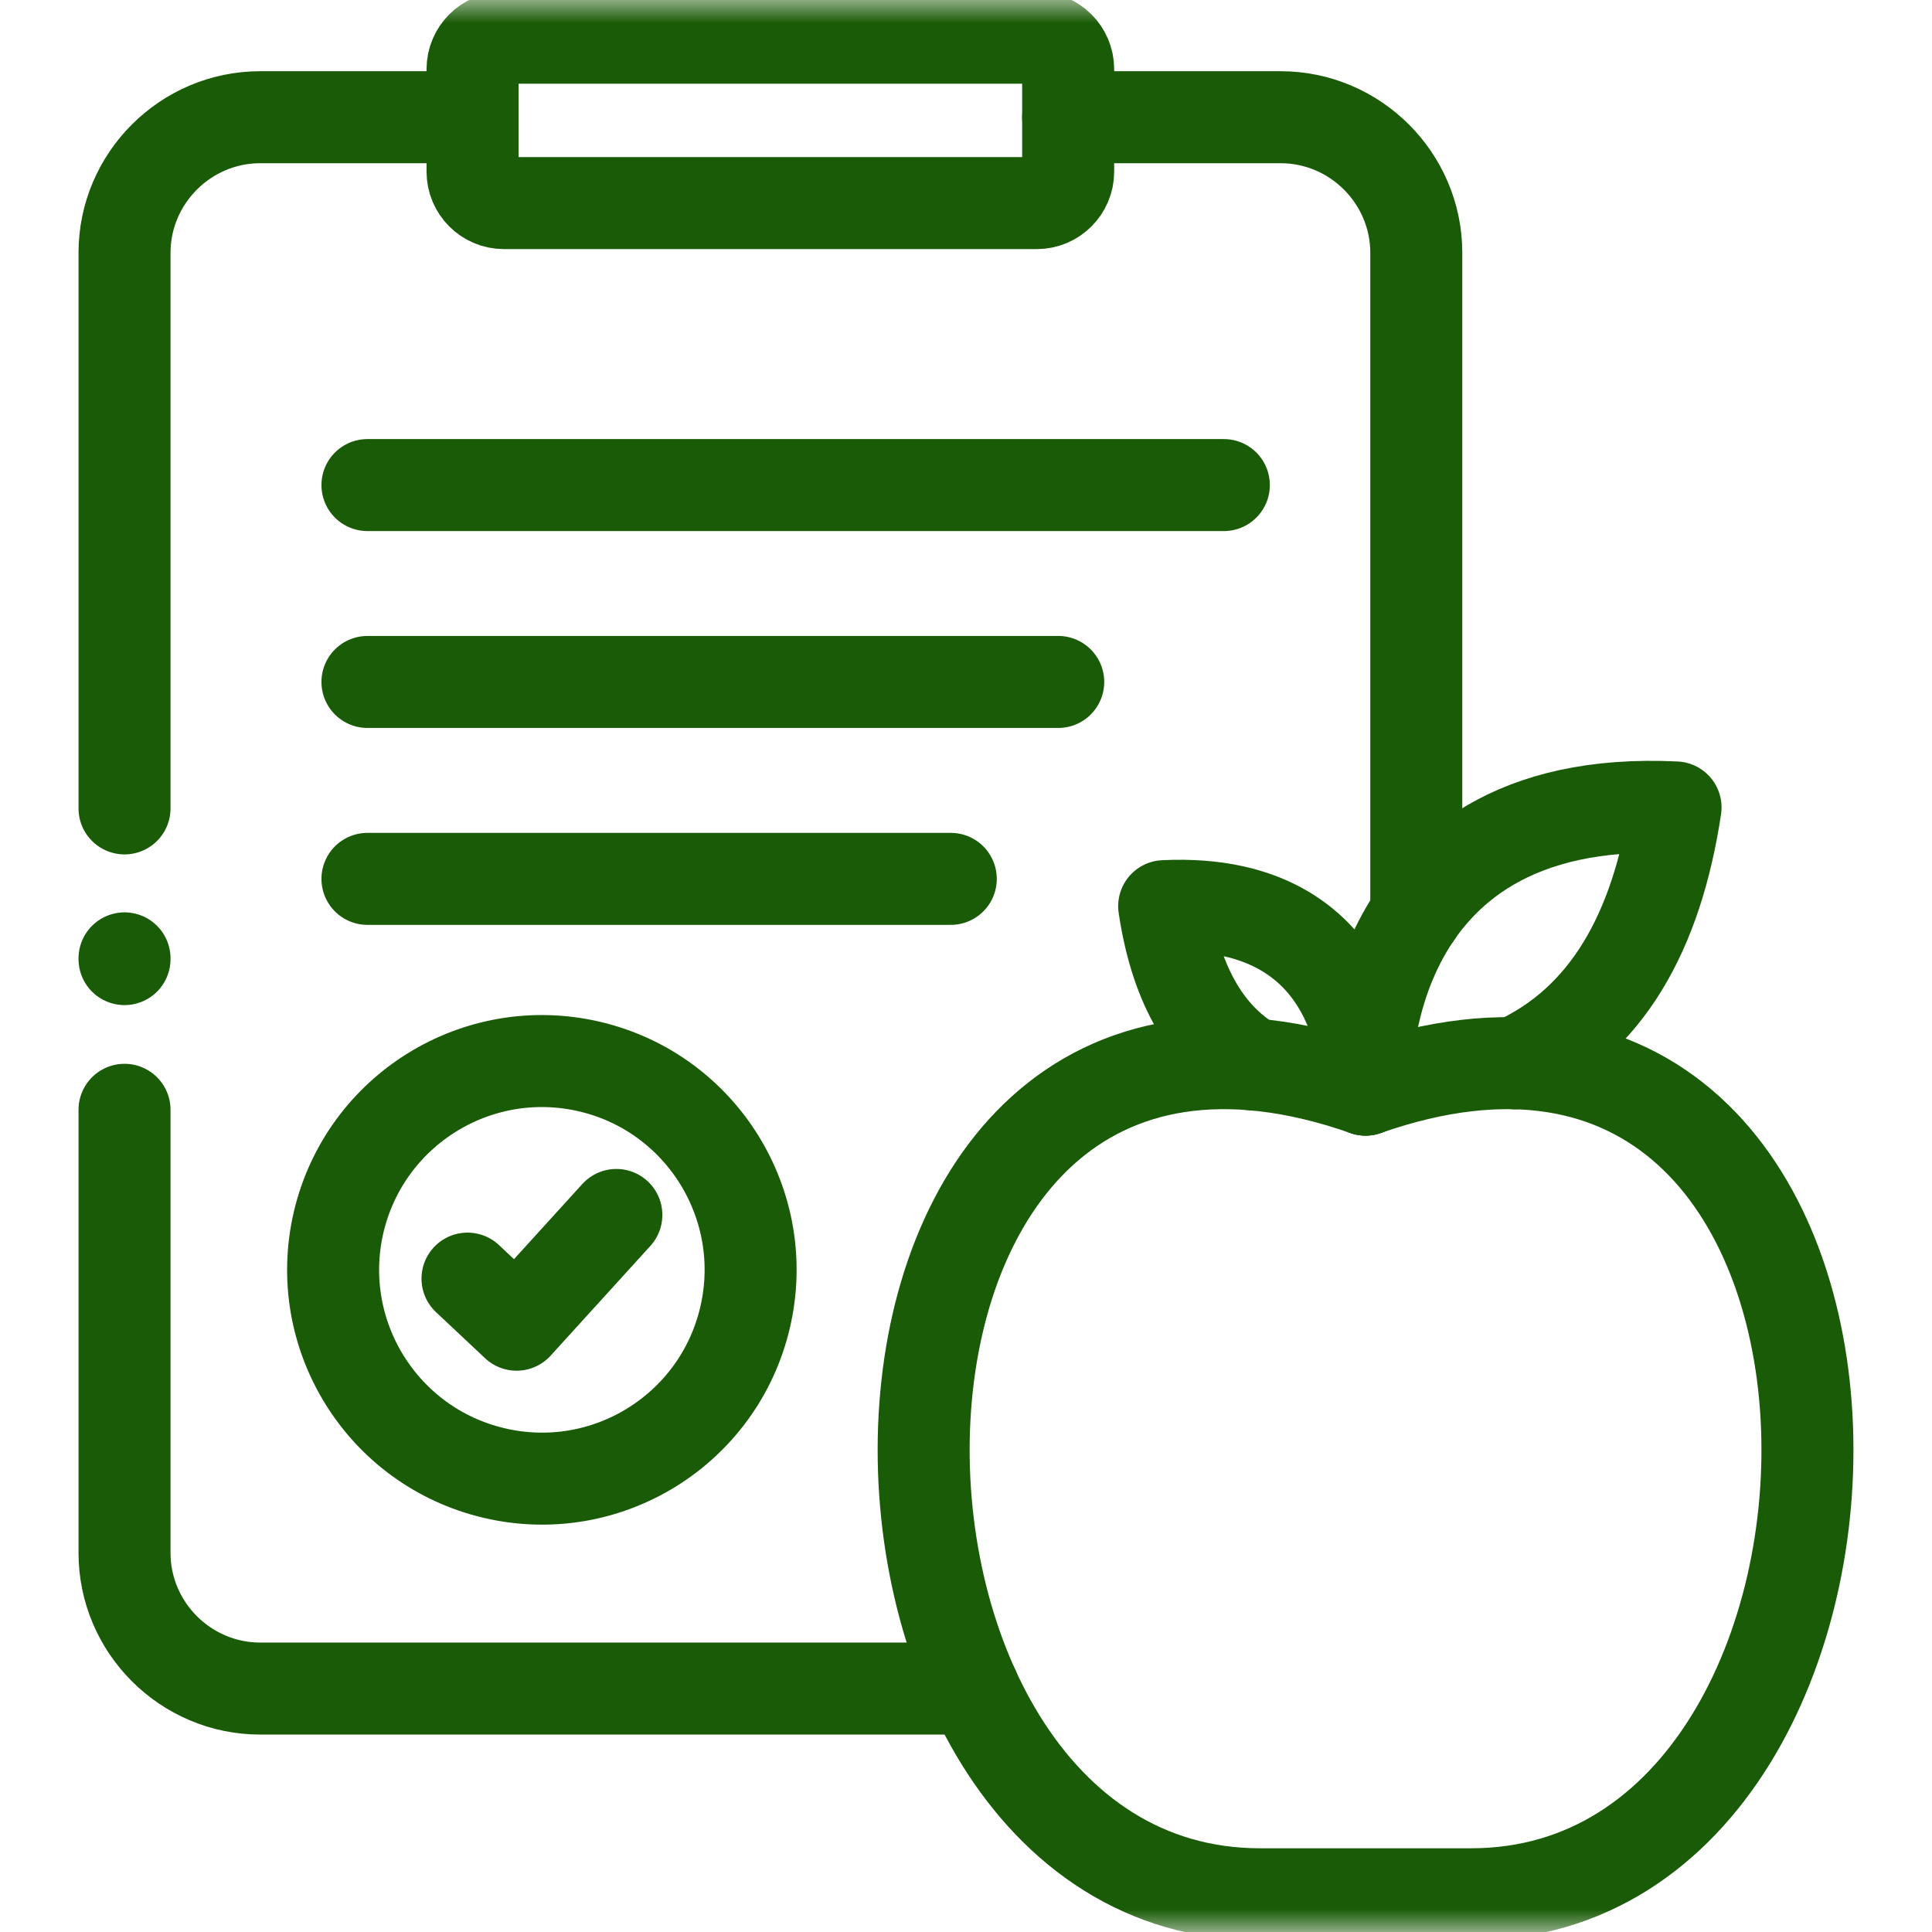<svg width="42" height="42" viewBox="0 0 42 42" fill="none" xmlns="http://www.w3.org/2000/svg">
    <mask id="mask0_954_3676" style="mask-type:luminance" maskUnits="userSpaceOnUse" x="0" y="0" width="42" height="42">
        <path d="M0 3.8147e-06H42V42H0V3.8147e-06Z" fill="white"/>
    </mask>
    <g mask="url(#mask0_954_3676)">
        <path d="M2.707 17.574V5.496C2.707 3.876 4.034 2.548 5.657 2.548H10.273M21.159 36.708H5.657C4.034 36.708 2.707 35.381 2.707 33.758V24.126M23.221 2.548H27.839C29.462 2.548 30.789 3.876 30.789 5.496V19.869" stroke="#1A5B07" stroke-width="2" stroke-miterlimit="10" stroke-linecap="round" stroke-linejoin="round"/>
        <path d="M7.362 26.568C7.937 24.129 10.377 22.615 12.818 23.187C15.256 23.759 16.769 26.203 16.197 28.642C15.625 31.083 13.182 32.597 10.744 32.023C8.304 31.451 6.791 29.009 7.362 26.568Z" stroke="#1A5B07" stroke-width="2" stroke-miterlimit="10" stroke-linecap="round" stroke-linejoin="round"/>
        <path d="M7.988 10.545H26.605" stroke="#1A5B07" stroke-width="2" stroke-miterlimit="10" stroke-linecap="round" stroke-linejoin="round"/>
        <path d="M7.988 14.825H23.005" stroke="#1A5B07" stroke-width="2" stroke-miterlimit="10" stroke-linecap="round" stroke-linejoin="round"/>
        <path d="M10.163 27.796L11.23 28.798L13.399 26.412" stroke="#1A5B07" stroke-width="2" stroke-miterlimit="10" stroke-linecap="round" stroke-linejoin="round"/>
        <path d="M10.954 0.82H22.54C22.914 0.82 23.221 1.127 23.221 1.502V3.734C23.221 4.108 22.914 4.415 22.54 4.415H10.954C10.579 4.415 10.273 4.108 10.273 3.734V1.502C10.273 1.127 10.579 0.82 10.954 0.82Z" stroke="#1A5B07" stroke-width="2" stroke-miterlimit="10" stroke-linecap="round" stroke-linejoin="round"/>
        <path d="M7.988 19.106H20.669" stroke="#1A5B07" stroke-width="2" stroke-miterlimit="10" stroke-linecap="round" stroke-linejoin="round"/>
        <path d="M29.685 23.687C17.234 19.329 17.338 41.18 27.393 41.18H29.685H31.979C42.033 41.18 42.138 19.329 29.687 23.687H29.685Z" stroke="#1A5B07" stroke-width="2" stroke-miterlimit="10" stroke-linecap="round" stroke-linejoin="round"/>
        <path d="M29.685 23.687C29.706 23.684 29.847 19.478 25.308 19.699C25.547 21.303 26.159 22.499 27.253 23.143" stroke="#1A5B07" stroke-width="2" stroke-miterlimit="10" stroke-linecap="round" stroke-linejoin="round"/>
        <path d="M29.687 23.687C29.687 23.687 29.392 17.209 36.425 17.553C36.018 20.259 34.926 22.206 32.925 23.115" stroke="#1A5B07" stroke-width="2" stroke-miterlimit="10" stroke-linecap="round" stroke-linejoin="round"/>
        <path d="M2.707 20.85V20.834" stroke="#1A5B07" stroke-width="2" stroke-miterlimit="10" stroke-linecap="round" stroke-linejoin="round"/>
    </g>
</svg>
